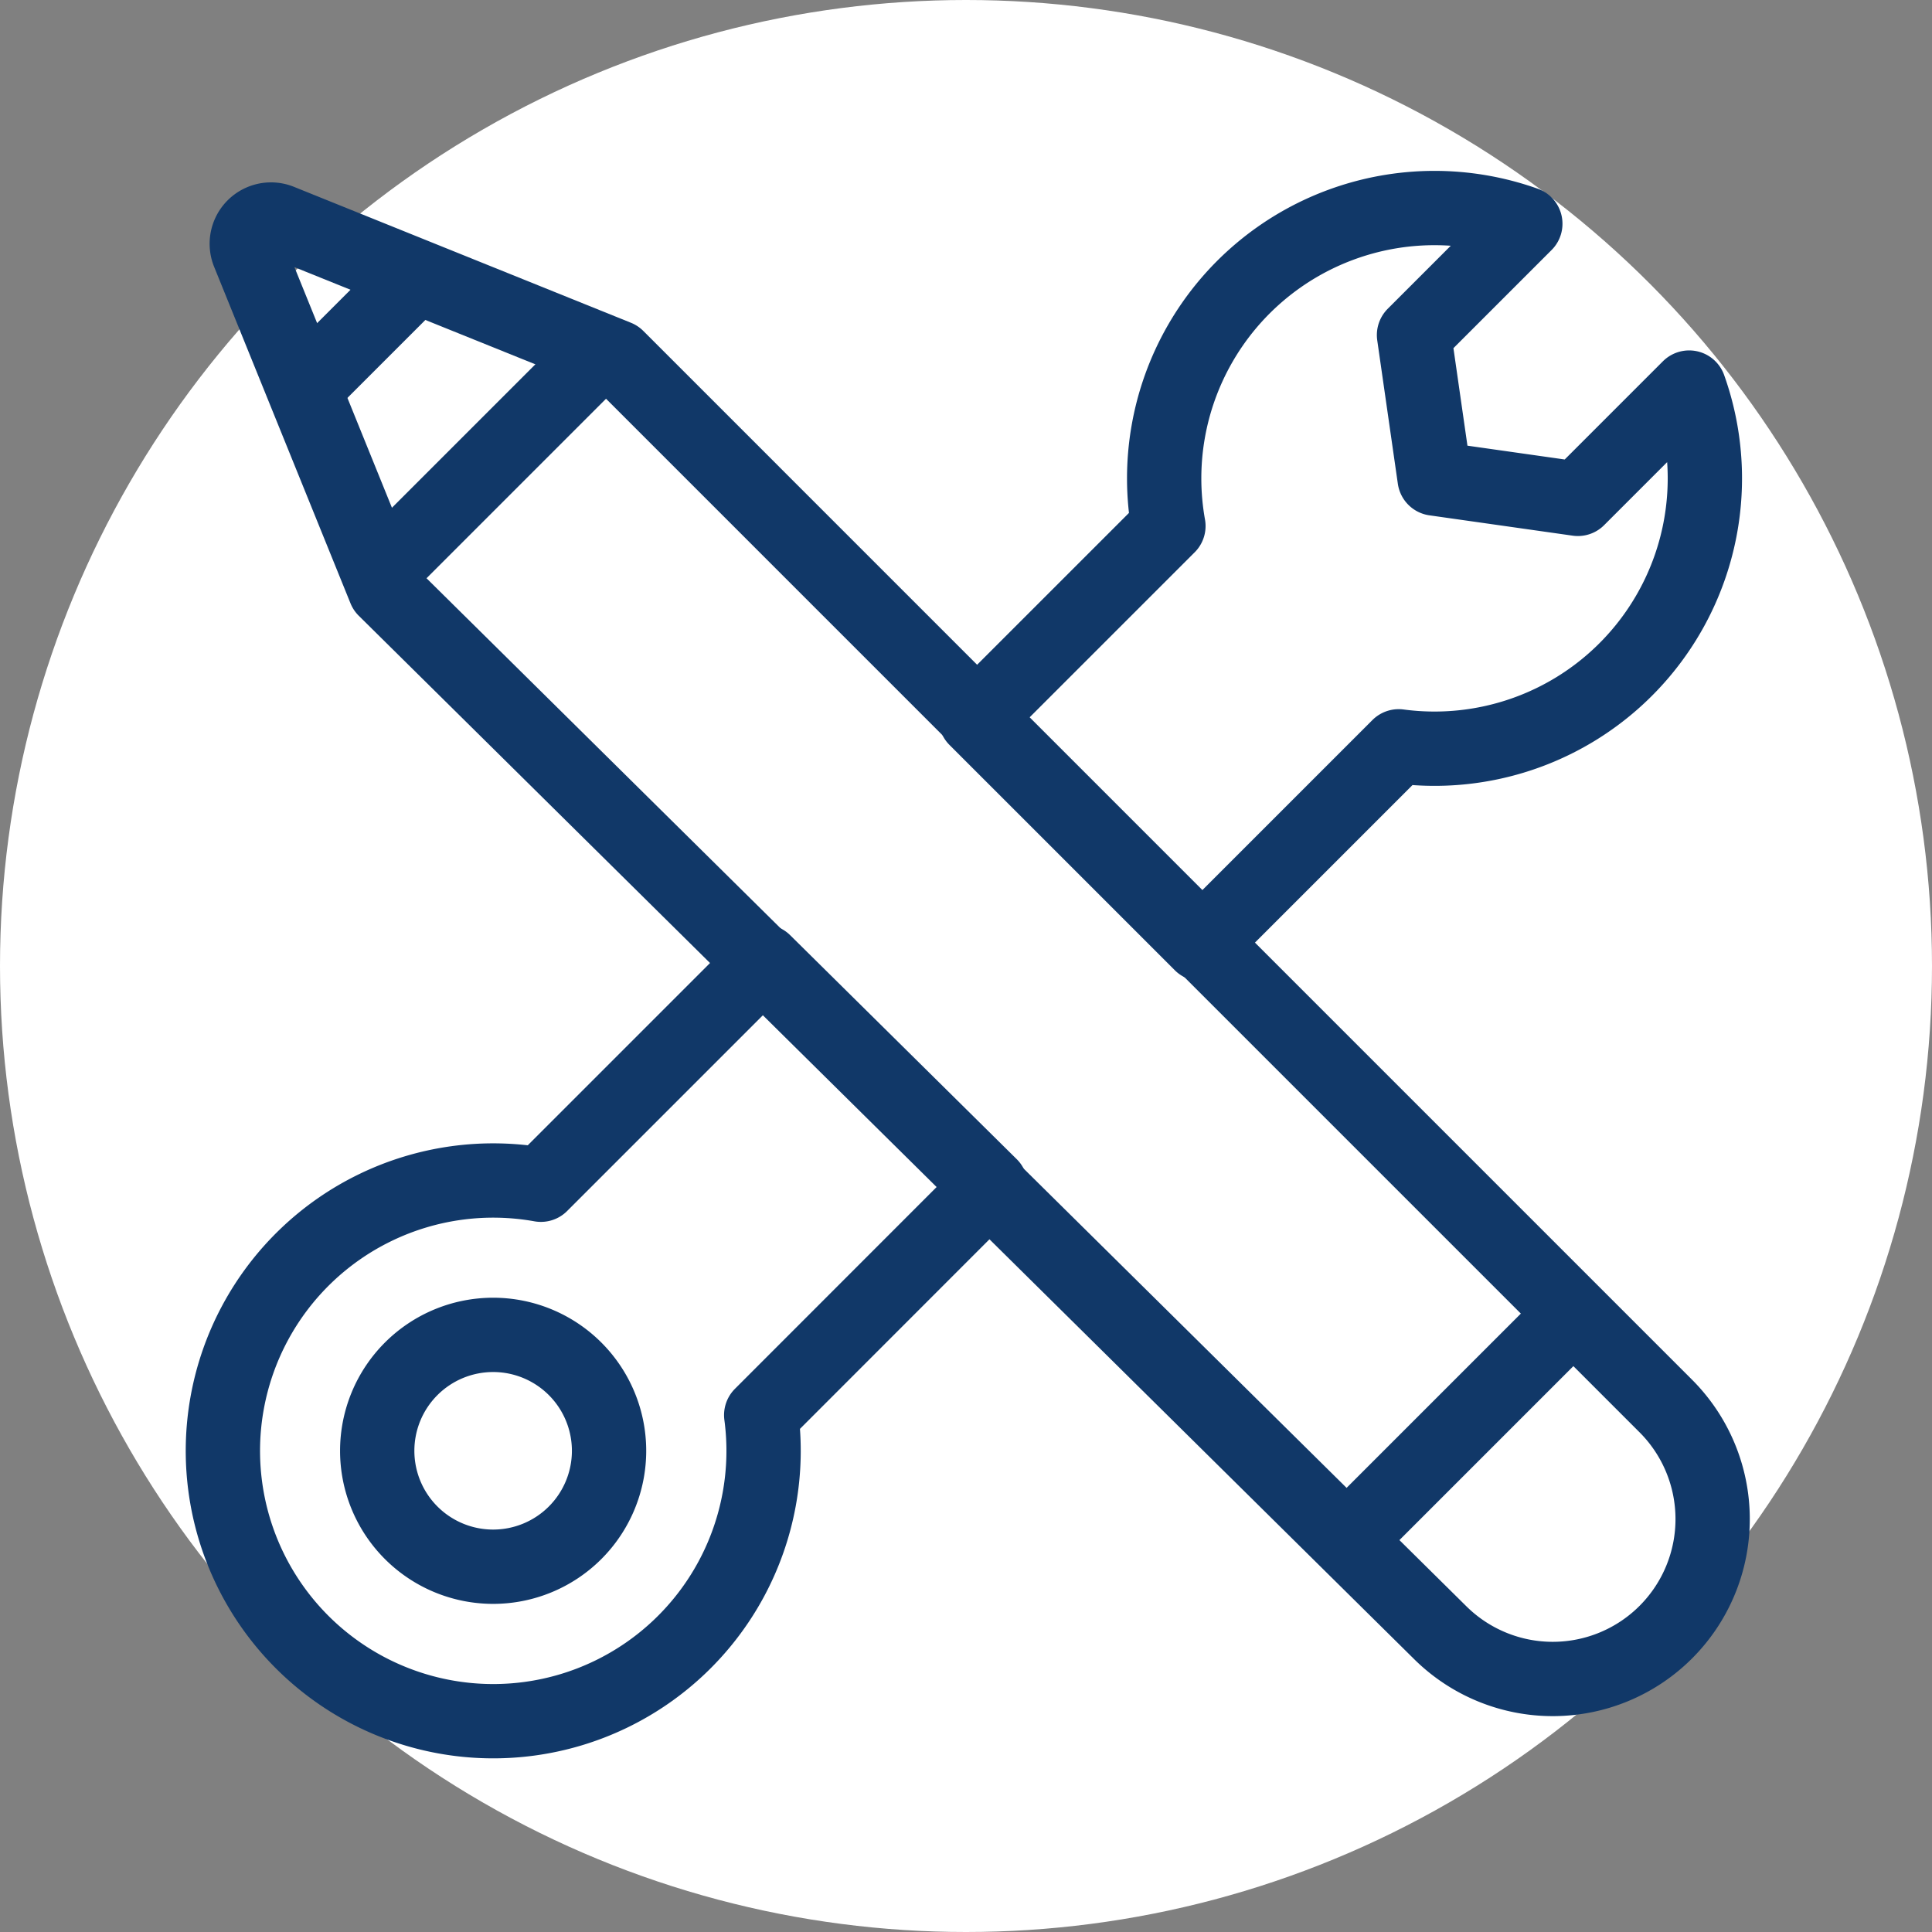 <svg xmlns="http://www.w3.org/2000/svg" width="130" height="130" viewBox="0 0 130 130">
  <rect x="0" y="0" width="130" height="130" fill="#808080" stroke="none"/>
  <g id="Adaptation_client" data-name="Adaptation client" transform="translate(-491 -1383)">
    <circle id="Ellipse_4" data-name="Ellipse 4" cx="65" cy="65" r="65" transform="translate(491 1383)" fill="#fff"/>
    <g id="Adaptation_client-2" data-name="Adaptation client" transform="translate(506 1397)">
      <path id="Tracé_332" data-name="Tracé 332" d="M5.77,2.854,28.444,12,98.986,82.544A10.759,10.759,0,0,1,83.826,97.815l-71-70.193L3.643,4.961A1.63,1.63,0,0,1,5.77,2.854Z" transform="translate(-1.925 -1.964)" fill="none" stroke="#113868" stroke-linejoin="round" stroke-width="5"/>
      <line id="Ligne_1" data-name="Ligne 1" x1="15.16" y2="15.16" transform="translate(10.387 9.527)" fill="none" stroke="#113868" stroke-linejoin="round" stroke-width="5"/>
      <line id="Ligne_2" data-name="Ligne 2" x1="7.81" y2="7.81" transform="translate(5.333 4.473)" fill="none" stroke="#113868" stroke-linejoin="round" stroke-width="5"/>
      <line id="Ligne_3" data-name="Ligne 3" x1="15.16" y2="15.16" transform="translate(75.479 74.619)" fill="none" stroke="#113868" stroke-linejoin="round" stroke-width="5"/>
      <path id="Tracé_333" data-name="Tracé 333" d="M23.394,65.329a18.191,18.191,0,1,0,14.826,15.5L53.655,65.387,38.409,50.314ZM25.7,88.745a7.8,7.8,0,1,1,0-11.026A7.8,7.8,0,0,1,25.7,88.745Z" transform="translate(-2 0.389)" fill="none" stroke="#113868" stroke-linejoin="round" stroke-width="5"/>
      <path id="Tracé_334" data-name="Tracé 334" d="M78.728,38.218A18.19,18.19,0,0,0,98.273,14.079l-7.489,7.489L81.146,20.2l-1.387-9.656,7.489-7.489a18.19,18.19,0,0,0-24.015,20.34L50.269,36.357l15.16,15.159Z" transform="translate(0.387 -2)" fill="none" stroke="#113868" stroke-linejoin="round" stroke-width="5"/>
    </g>
  </g>
</svg>

